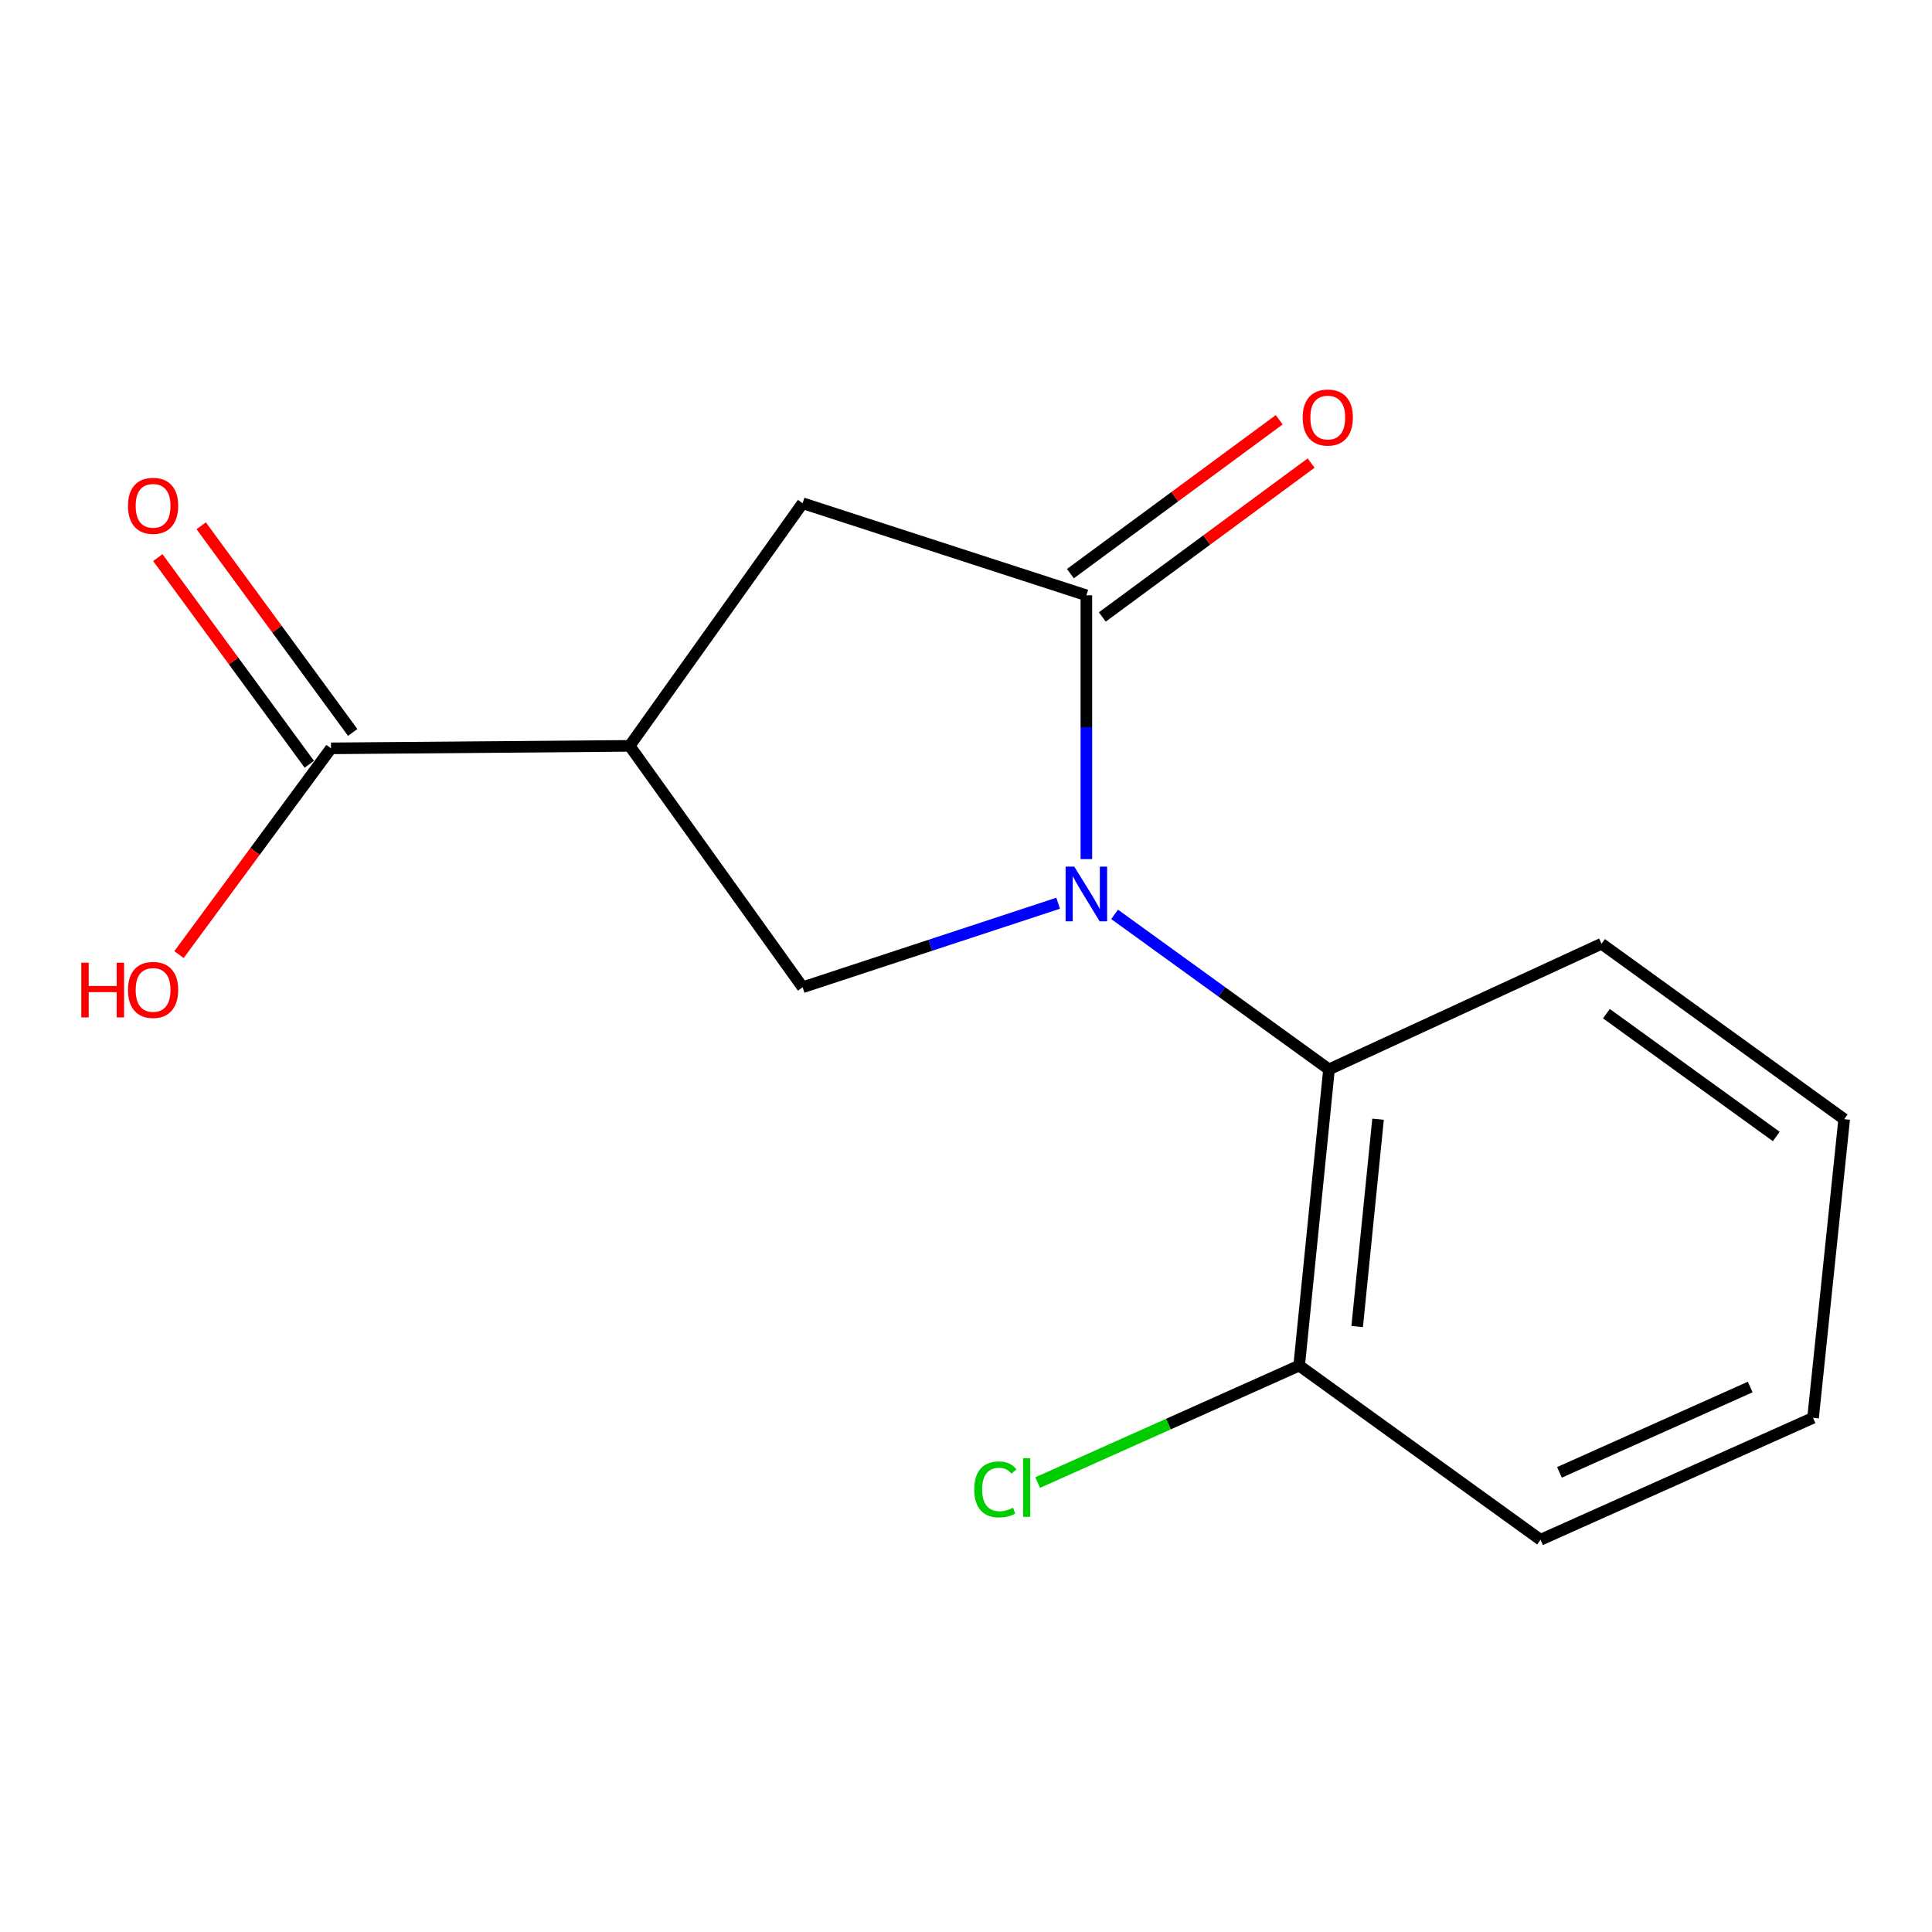 <?xml version='1.0' encoding='iso-8859-1'?>
<svg version='1.1' baseProfile='full'
              xmlns='http://www.w3.org/2000/svg'
                      xmlns:rdkit='http://www.rdkit.org/xml'
                      xmlns:xlink='http://www.w3.org/1999/xlink'
                  xml:space='preserve'
width='1000px' height='1000px' viewBox='0 0 1000 1000'>
<!-- END OF HEADER -->
<rect style='opacity:1.0;fill:#FFFFFF;stroke:none' width='1000' height='1000' x='0' y='0'> </rect>
<path class='bond-0' d='M 562.3,444.683 L 562.3,376.405' style='fill:none;fill-rule:evenodd;stroke:#0000FF;stroke-width:6px;stroke-linecap:butt;stroke-linejoin:miter;stroke-opacity:1' />
<path class='bond-0' d='M 562.3,376.405 L 562.3,308.127' style='fill:none;fill-rule:evenodd;stroke:#000000;stroke-width:6px;stroke-linecap:butt;stroke-linejoin:miter;stroke-opacity:1' />
<path class='bond-2' d='M 547.695,467.511 L 481.568,489.261' style='fill:none;fill-rule:evenodd;stroke:#0000FF;stroke-width:6px;stroke-linecap:butt;stroke-linejoin:miter;stroke-opacity:1' />
<path class='bond-2' d='M 481.568,489.261 L 415.44,511.011' style='fill:none;fill-rule:evenodd;stroke:#000000;stroke-width:6px;stroke-linecap:butt;stroke-linejoin:miter;stroke-opacity:1' />
<path class='bond-3' d='M 576.915,473.275 L 632.4,513.394' style='fill:none;fill-rule:evenodd;stroke:#0000FF;stroke-width:6px;stroke-linecap:butt;stroke-linejoin:miter;stroke-opacity:1' />
<path class='bond-3' d='M 632.4,513.394 L 687.886,553.513' style='fill:none;fill-rule:evenodd;stroke:#000000;stroke-width:6px;stroke-linecap:butt;stroke-linejoin:miter;stroke-opacity:1' />
<path class='bond-4' d='M 562.3,308.127 L 415.44,260.474' style='fill:none;fill-rule:evenodd;stroke:#000000;stroke-width:6px;stroke-linecap:butt;stroke-linejoin:miter;stroke-opacity:1' />
<path class='bond-6' d='M 570.562,319.337 L 624.597,279.513' style='fill:none;fill-rule:evenodd;stroke:#000000;stroke-width:6px;stroke-linecap:butt;stroke-linejoin:miter;stroke-opacity:1' />
<path class='bond-6' d='M 624.597,279.513 L 678.633,239.688' style='fill:none;fill-rule:evenodd;stroke:#FF0000;stroke-width:6px;stroke-linecap:butt;stroke-linejoin:miter;stroke-opacity:1' />
<path class='bond-6' d='M 554.039,296.918 L 608.075,257.094' style='fill:none;fill-rule:evenodd;stroke:#000000;stroke-width:6px;stroke-linecap:butt;stroke-linejoin:miter;stroke-opacity:1' />
<path class='bond-6' d='M 608.075,257.094 L 662.11,217.27' style='fill:none;fill-rule:evenodd;stroke:#FF0000;stroke-width:6px;stroke-linecap:butt;stroke-linejoin:miter;stroke-opacity:1' />
<path class='bond-1' d='M 325.904,386.06 L 415.44,511.011' style='fill:none;fill-rule:evenodd;stroke:#000000;stroke-width:6px;stroke-linecap:butt;stroke-linejoin:miter;stroke-opacity:1' />
<path class='bond-5' d='M 325.904,386.06 L 171.324,387.344' style='fill:none;fill-rule:evenodd;stroke:#000000;stroke-width:6px;stroke-linecap:butt;stroke-linejoin:miter;stroke-opacity:1' />
<path class='bond-15' d='M 325.904,386.06 L 415.44,260.474' style='fill:none;fill-rule:evenodd;stroke:#000000;stroke-width:6px;stroke-linecap:butt;stroke-linejoin:miter;stroke-opacity:1' />
<path class='bond-7' d='M 687.886,553.513 L 672.445,706.824' style='fill:none;fill-rule:evenodd;stroke:#000000;stroke-width:6px;stroke-linecap:butt;stroke-linejoin:miter;stroke-opacity:1' />
<path class='bond-7' d='M 713.279,579.3 L 702.471,686.618' style='fill:none;fill-rule:evenodd;stroke:#000000;stroke-width:6px;stroke-linecap:butt;stroke-linejoin:miter;stroke-opacity:1' />
<path class='bond-11' d='M 687.886,553.513 L 828.944,488.484' style='fill:none;fill-rule:evenodd;stroke:#000000;stroke-width:6px;stroke-linecap:butt;stroke-linejoin:miter;stroke-opacity:1' />
<path class='bond-8' d='M 182.554,379.111 L 143.347,325.629' style='fill:none;fill-rule:evenodd;stroke:#000000;stroke-width:6px;stroke-linecap:butt;stroke-linejoin:miter;stroke-opacity:1' />
<path class='bond-8' d='M 143.347,325.629 L 104.14,272.148' style='fill:none;fill-rule:evenodd;stroke:#FF0000;stroke-width:6px;stroke-linecap:butt;stroke-linejoin:miter;stroke-opacity:1' />
<path class='bond-8' d='M 160.094,395.577 L 120.887,342.095' style='fill:none;fill-rule:evenodd;stroke:#000000;stroke-width:6px;stroke-linecap:butt;stroke-linejoin:miter;stroke-opacity:1' />
<path class='bond-8' d='M 120.887,342.095 L 81.68,288.614' style='fill:none;fill-rule:evenodd;stroke:#FF0000;stroke-width:6px;stroke-linecap:butt;stroke-linejoin:miter;stroke-opacity:1' />
<path class='bond-9' d='M 171.324,387.344 L 131.986,440.719' style='fill:none;fill-rule:evenodd;stroke:#000000;stroke-width:6px;stroke-linecap:butt;stroke-linejoin:miter;stroke-opacity:1' />
<path class='bond-9' d='M 131.986,440.719 L 92.648,494.095' style='fill:none;fill-rule:evenodd;stroke:#FF0000;stroke-width:6px;stroke-linecap:butt;stroke-linejoin:miter;stroke-opacity:1' />
<path class='bond-10' d='M 672.445,706.824 L 604.768,737.103' style='fill:none;fill-rule:evenodd;stroke:#000000;stroke-width:6px;stroke-linecap:butt;stroke-linejoin:miter;stroke-opacity:1' />
<path class='bond-10' d='M 604.768,737.103 L 537.091,767.383' style='fill:none;fill-rule:evenodd;stroke:#00CC00;stroke-width:6px;stroke-linecap:butt;stroke-linejoin:miter;stroke-opacity:1' />
<path class='bond-12' d='M 672.445,706.824 L 797.381,796.979' style='fill:none;fill-rule:evenodd;stroke:#000000;stroke-width:6px;stroke-linecap:butt;stroke-linejoin:miter;stroke-opacity:1' />
<path class='bond-13' d='M 828.944,488.484 L 954.545,579.289' style='fill:none;fill-rule:evenodd;stroke:#000000;stroke-width:6px;stroke-linecap:butt;stroke-linejoin:miter;stroke-opacity:1' />
<path class='bond-13' d='M 831.468,524.674 L 919.389,588.237' style='fill:none;fill-rule:evenodd;stroke:#000000;stroke-width:6px;stroke-linecap:butt;stroke-linejoin:miter;stroke-opacity:1' />
<path class='bond-16' d='M 797.381,796.979 L 938.439,733.869' style='fill:none;fill-rule:evenodd;stroke:#000000;stroke-width:6px;stroke-linecap:butt;stroke-linejoin:miter;stroke-opacity:1' />
<path class='bond-16' d='M 807.166,762.092 L 905.907,717.915' style='fill:none;fill-rule:evenodd;stroke:#000000;stroke-width:6px;stroke-linecap:butt;stroke-linejoin:miter;stroke-opacity:1' />
<path class='bond-14' d='M 954.545,579.289 L 938.439,733.869' style='fill:none;fill-rule:evenodd;stroke:#000000;stroke-width:6px;stroke-linecap:butt;stroke-linejoin:miter;stroke-opacity:1' />
<path  class='atom-0' d='M 556.04 448.548
L 565.32 463.548
Q 566.24 465.028, 567.72 467.708
Q 569.2 470.388, 569.28 470.548
L 569.28 448.548
L 573.04 448.548
L 573.04 476.868
L 569.16 476.868
L 559.2 460.468
Q 558.04 458.548, 556.8 456.348
Q 555.6 454.148, 555.24 453.468
L 555.24 476.868
L 551.56 476.868
L 551.56 448.548
L 556.04 448.548
' fill='#0000FF'/>
<path  class='atom-7' d='M 674.252 216.118
Q 674.252 209.318, 677.612 205.518
Q 680.972 201.718, 687.252 201.718
Q 693.532 201.718, 696.892 205.518
Q 700.252 209.318, 700.252 216.118
Q 700.252 222.998, 696.852 226.918
Q 693.452 230.798, 687.252 230.798
Q 681.012 230.798, 677.612 226.918
Q 674.252 223.038, 674.252 216.118
M 687.252 227.598
Q 691.572 227.598, 693.892 224.718
Q 696.252 221.798, 696.252 216.118
Q 696.252 210.558, 693.892 207.758
Q 691.572 204.918, 687.252 204.918
Q 682.932 204.918, 680.572 207.718
Q 678.252 210.518, 678.252 216.118
Q 678.252 221.838, 680.572 224.718
Q 682.932 227.598, 687.252 227.598
' fill='#FF0000'/>
<path  class='atom-9' d='M 66.235 261.807
Q 66.235 255.007, 69.595 251.207
Q 72.955 247.407, 79.235 247.407
Q 85.515 247.407, 88.875 251.207
Q 92.235 255.007, 92.235 261.807
Q 92.235 268.687, 88.835 272.607
Q 85.435 276.487, 79.235 276.487
Q 72.995 276.487, 69.595 272.607
Q 66.235 268.727, 66.235 261.807
M 79.235 273.287
Q 83.555 273.287, 85.875 270.407
Q 88.235 267.487, 88.235 261.807
Q 88.235 256.247, 85.875 253.447
Q 83.555 250.607, 79.235 250.607
Q 74.915 250.607, 72.555 253.407
Q 70.235 256.207, 70.235 261.807
Q 70.235 267.527, 72.555 270.407
Q 74.915 273.287, 79.235 273.287
' fill='#FF0000'/>
<path  class='atom-10' d='M 42.075 498.295
L 45.915 498.295
L 45.915 510.335
L 60.395 510.335
L 60.395 498.295
L 64.235 498.295
L 64.235 526.615
L 60.395 526.615
L 60.395 513.535
L 45.915 513.535
L 45.915 526.615
L 42.075 526.615
L 42.075 498.295
' fill='#FF0000'/>
<path  class='atom-10' d='M 66.235 512.375
Q 66.235 505.575, 69.595 501.775
Q 72.955 497.975, 79.235 497.975
Q 85.515 497.975, 88.875 501.775
Q 92.235 505.575, 92.235 512.375
Q 92.235 519.255, 88.835 523.175
Q 85.435 527.055, 79.235 527.055
Q 72.995 527.055, 69.595 523.175
Q 66.235 519.295, 66.235 512.375
M 79.235 523.855
Q 83.555 523.855, 85.875 520.975
Q 88.235 518.055, 88.235 512.375
Q 88.235 506.815, 85.875 504.015
Q 83.555 501.175, 79.235 501.175
Q 74.915 501.175, 72.555 503.975
Q 70.235 506.775, 70.235 512.375
Q 70.235 518.095, 72.555 520.975
Q 74.915 523.855, 79.235 523.855
' fill='#FF0000'/>
<path  class='atom-11' d='M 504.267 770.914
Q 504.267 763.874, 507.547 760.194
Q 510.867 756.474, 517.147 756.474
Q 522.987 756.474, 526.107 760.594
L 523.467 762.754
Q 521.187 759.754, 517.147 759.754
Q 512.867 759.754, 510.587 762.634
Q 508.347 765.474, 508.347 770.914
Q 508.347 776.514, 510.667 779.394
Q 513.027 782.274, 517.587 782.274
Q 520.707 782.274, 524.347 780.394
L 525.467 783.394
Q 523.987 784.354, 521.747 784.914
Q 519.507 785.474, 517.027 785.474
Q 510.867 785.474, 507.547 781.714
Q 504.267 777.954, 504.267 770.914
' fill='#00CC00'/>
<path  class='atom-11' d='M 529.547 754.754
L 533.227 754.754
L 533.227 785.114
L 529.547 785.114
L 529.547 754.754
' fill='#00CC00'/>
</svg>
